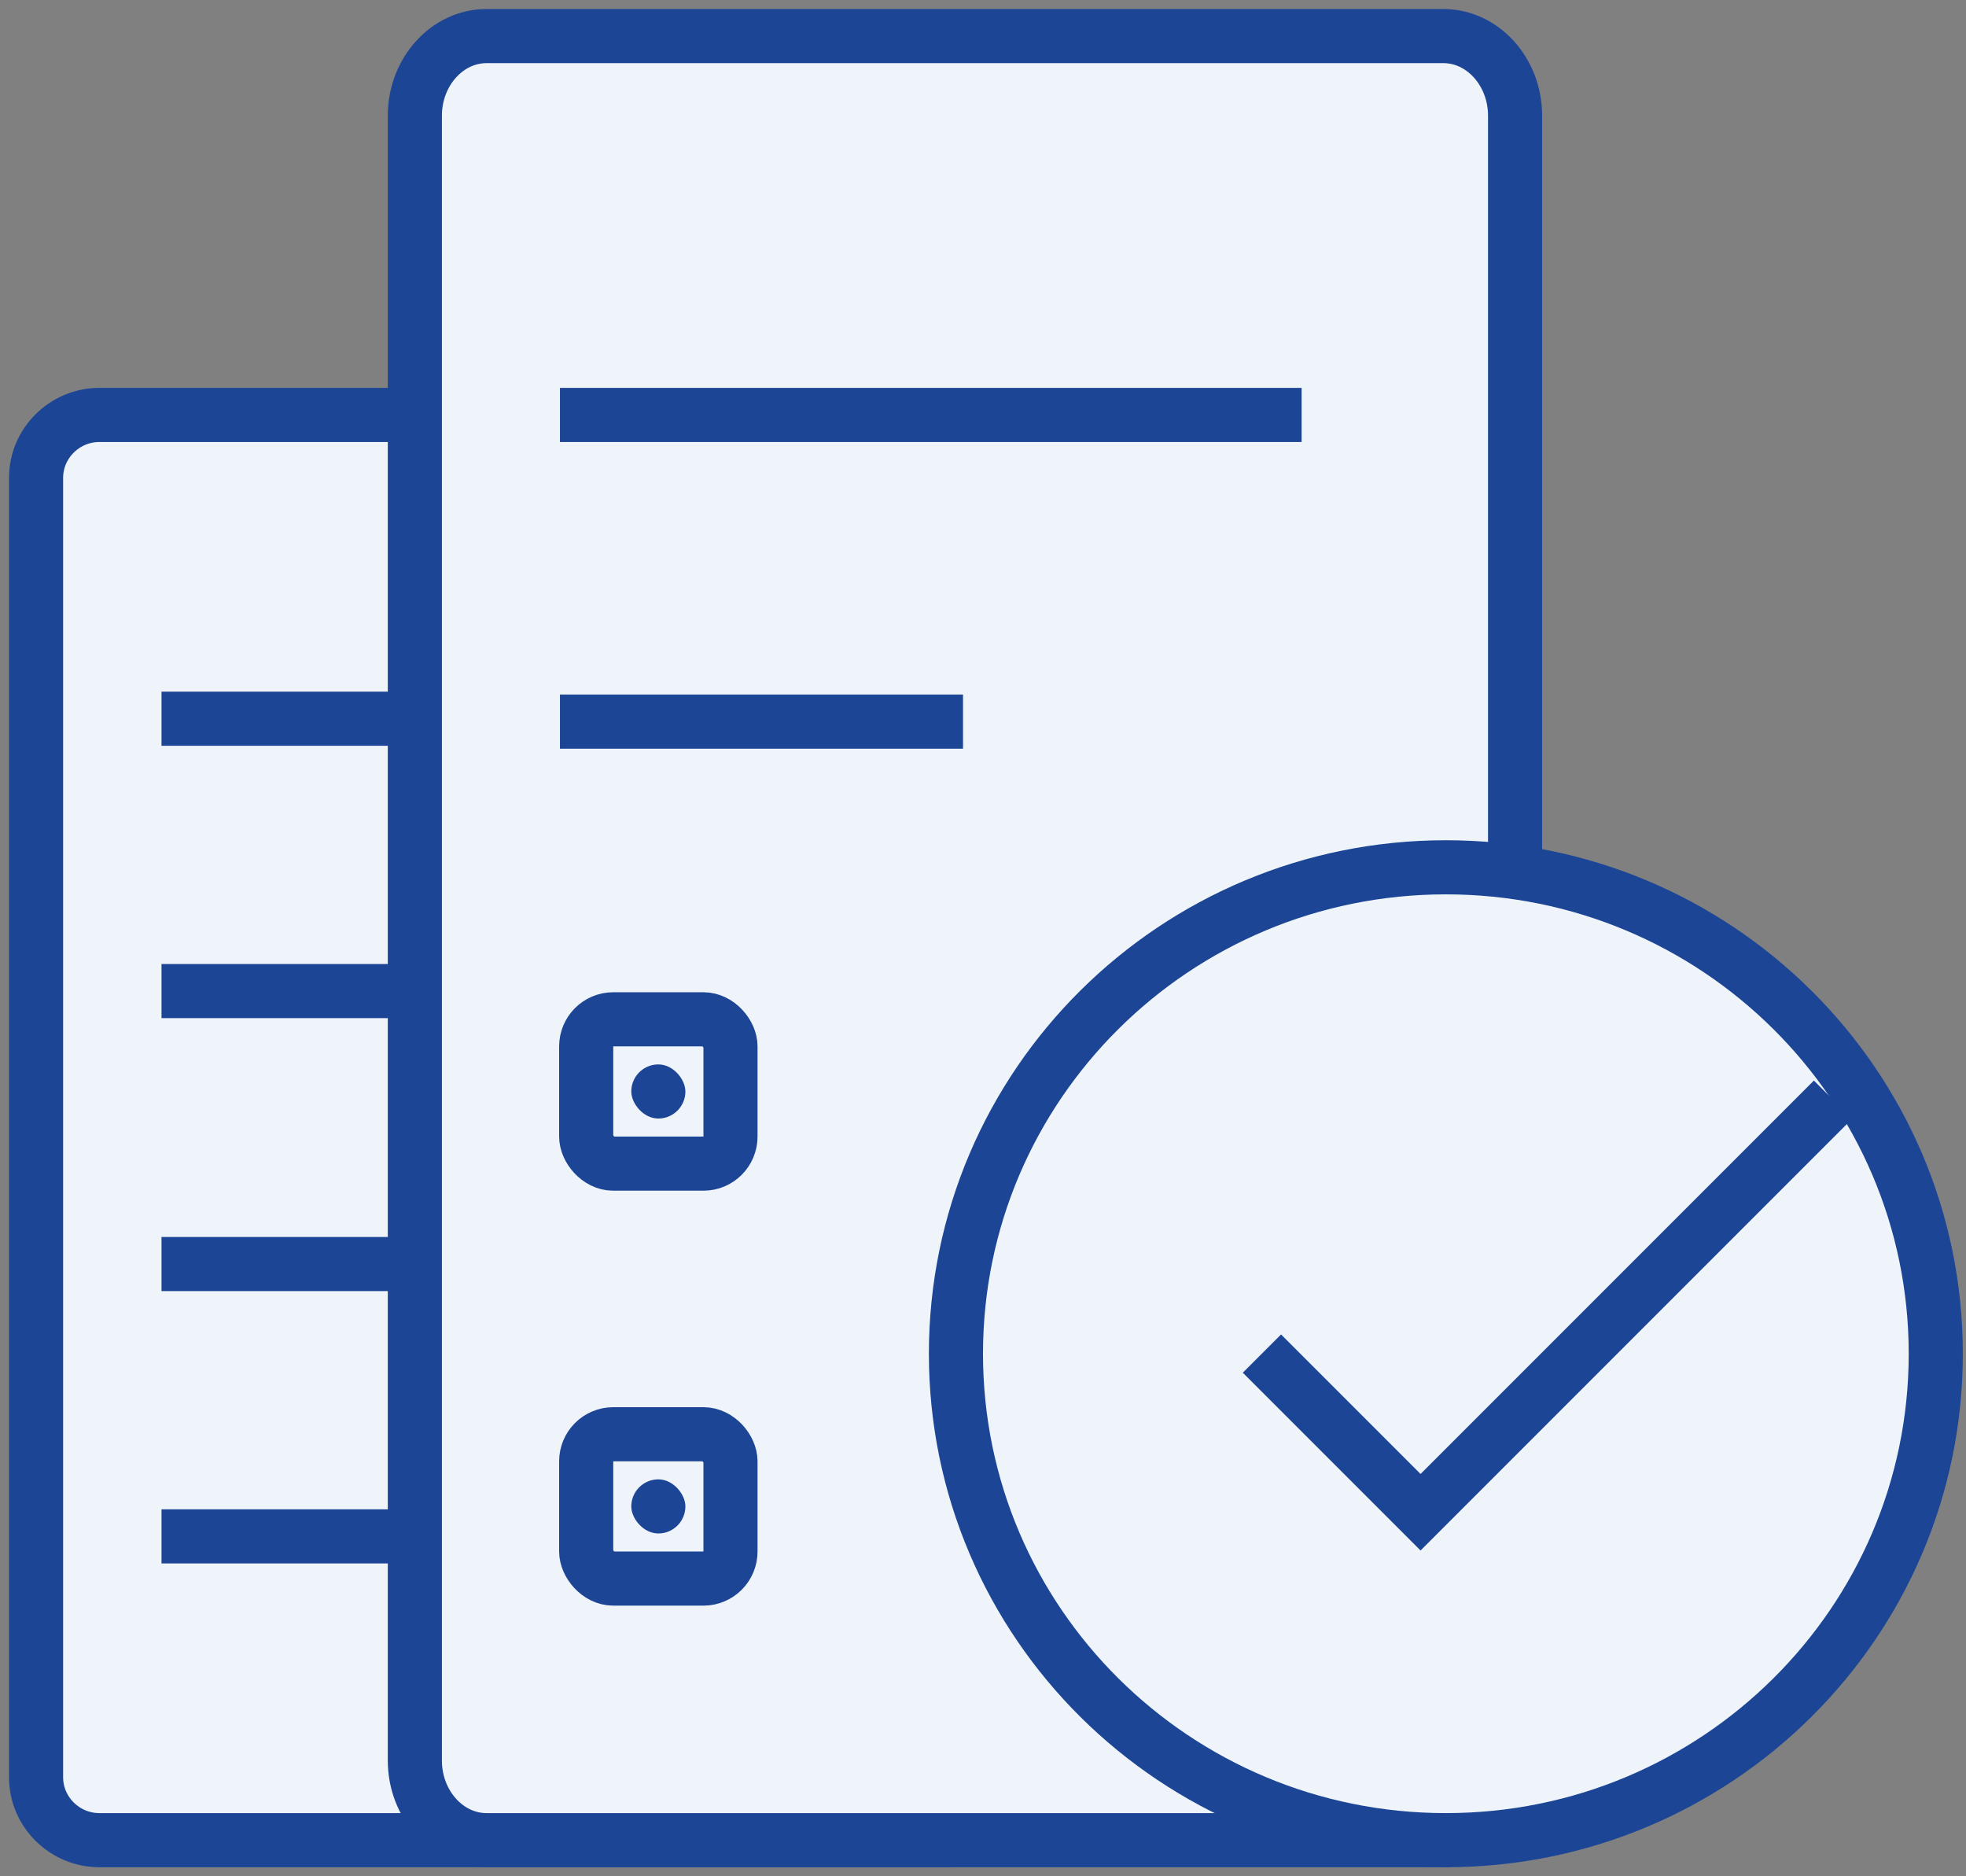 <?xml version="1.0" encoding="UTF-8"?>
<svg fill="none" viewBox="0 0 109 104" xmlns="http://www.w3.org/2000/svg">
<rect x="0" y="0" width="109" height="104" fill="#808080" stroke="none"/>
<path d="M52.363 102H5.512C3.58 102 2 100.431 2 98.514V26.486C2 24.569 3.58 23 5.512 23H52.398C54.33 23 55.91 24.569 55.91 26.486V98.514C55.875 100.431 54.33 102 52.363 102Z" fill="#EFF4FB" stroke="#1C4595" stroke-miterlimit="10" stroke-width="3"/>
<path d="m46.884 39.839h-37.93" stroke="#1C4595" stroke-miterlimit="10" stroke-width="3"/>
<path d="m35.084 54.935h-26.13" stroke="#1C4595" stroke-miterlimit="10" stroke-width="3"/>
<path d="m29.956 70.065h-21.002" stroke="#1C4595" stroke-miterlimit="10" stroke-width="3"/>
<path d="m28.938 85.161h-19.984" stroke="#1C4595" stroke-miterlimit="10" stroke-width="3"/>
<path d="M79.986 102H26.974C24.788 102 23 100.014 23 97.587V6.413C23 3.986 24.788 2 26.974 2H80.026C82.212 2 84 3.986 84 6.413V97.587C83.96 100.014 82.212 102 79.986 102Z" fill="#EFF4FB" stroke="#1C4595" stroke-miterlimit="10" stroke-width="3"/>
<path d="m72.164 23h-41.119" stroke="#1C4595" stroke-miterlimit="10" stroke-width="3"/>
<path d="m53.392 40h-22.347" stroke="#1C4595" stroke-miterlimit="10" stroke-width="3"/>
<path d="m80.162 102c15.001 0 27.162-12.072 27.162-26.963s-12.161-26.963-27.162-26.963c-15.001 0-27.162 12.072-27.162 26.963s12.161 26.963 27.162 26.963z" fill="#EFF4FB" stroke="#1C4595" stroke-miterlimit="10" stroke-width="3"/>
<path d="m69.964 75.028 8.795 8.795 22.868-22.868" stroke="#1C4595" stroke-width="3"/>
<rect x="32.5" y="56.5" width="8" height="8" rx="1.5" stroke="#1C4595" stroke-width="3"/>
<rect x="35" y="59" width="3" height="3" rx="1.5" fill="#1C4595"/>
<rect x="35" y="82" width="3" height="3" rx="1.5" fill="#1C4595"/>
<rect x="32.5" y="79.5" width="8" height="8" rx="1.5" stroke="#1C4595" stroke-width="3"/>
</svg>
